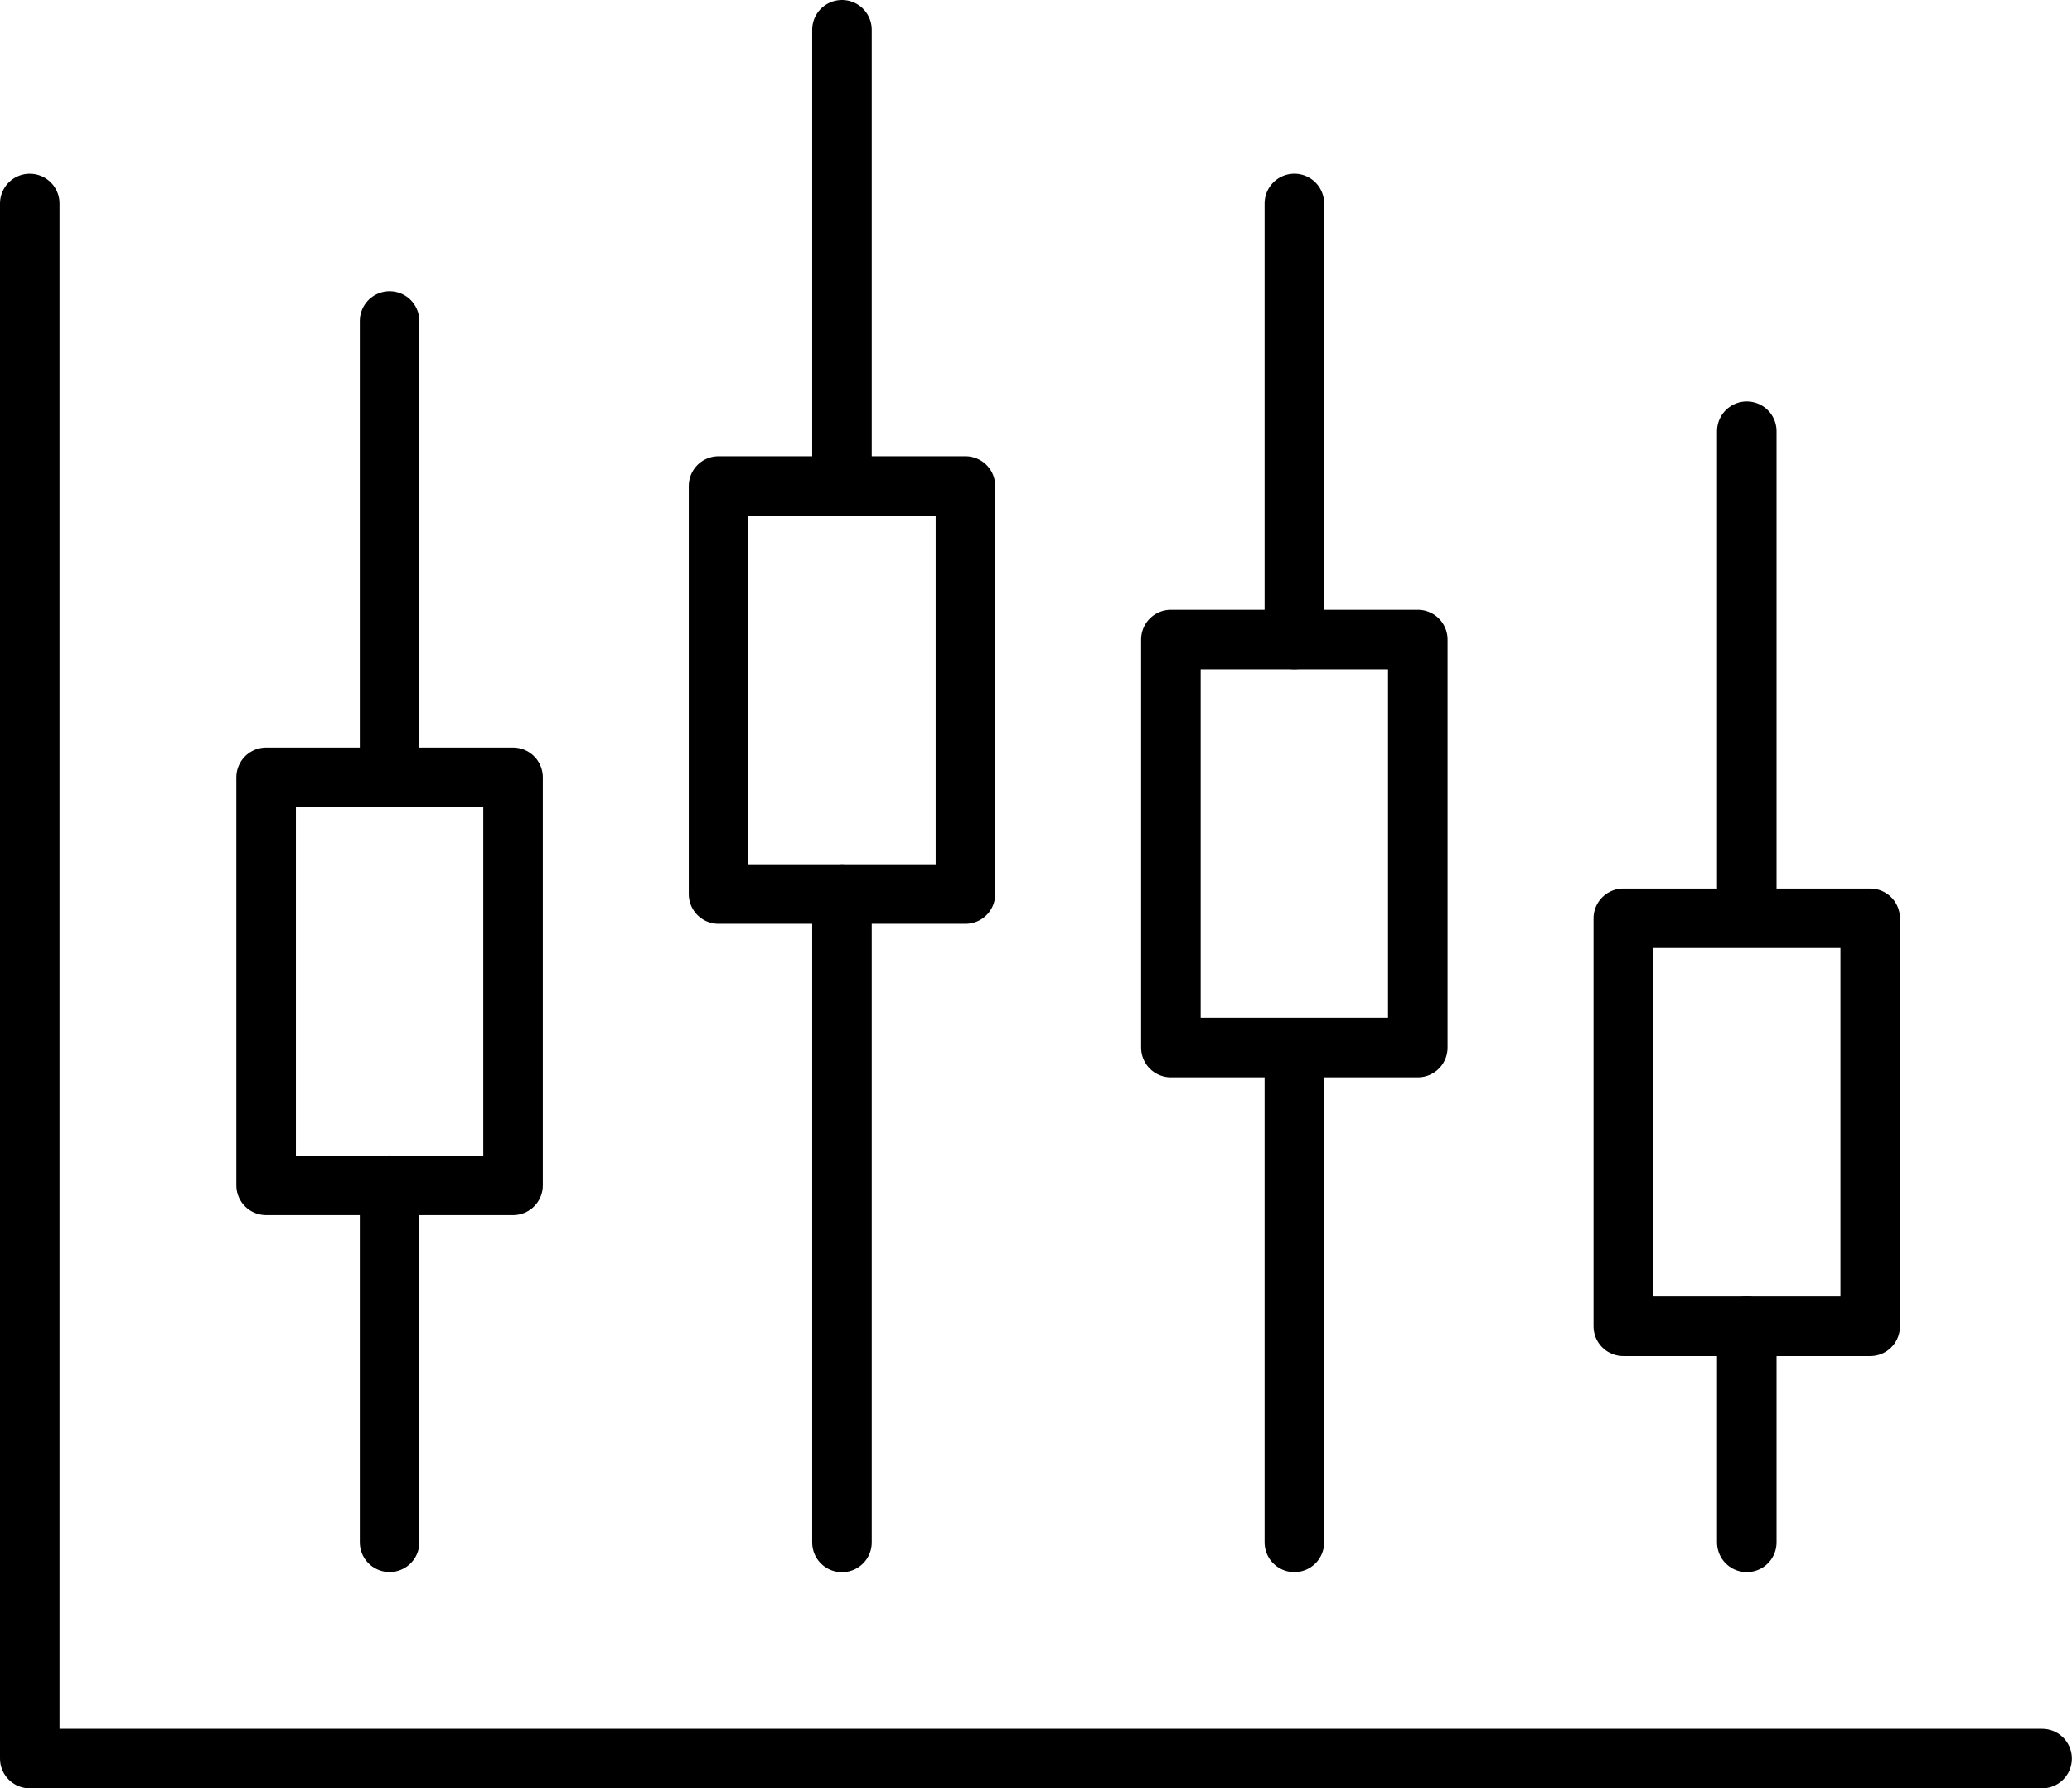 <svg xmlns="http://www.w3.org/2000/svg" width="52.203" height="45.049" viewBox="0 0 52.203 45.049">
  <g id="Group_130529" data-name="Group 130529" transform="translate(-5474.188 17603.336)">
    <path id="Path_399100" data-name="Path 399100" d="M1.506,8.962V48.135h50.7" transform="translate(5473.432 -17607.172)" fill="none" stroke="#000" stroke-linecap="round" stroke-linejoin="round" stroke-width="1.5"/>
    <rect id="Rectangle_226" data-name="Rectangle 226" width="6.221" height="10.278" transform="translate(5480.893 -17583.754)" fill="none" stroke="#000" stroke-linecap="round" stroke-linejoin="round" stroke-width="1.5"/>
    <line id="Line_30" data-name="Line 30" y2="8.993" transform="translate(5484.003 -17573.479)" fill="none" stroke="#000" stroke-linecap="round" stroke-linejoin="round" stroke-width="1.5"/>
    <line id="Line_31" data-name="Line 31" y2="11.496" transform="translate(5484.003 -17595.25)" fill="none" stroke="#000" stroke-linecap="round" stroke-linejoin="round" stroke-width="1.5"/>
    <rect id="Rectangle_227" data-name="Rectangle 227" width="6.221" height="10.278" transform="translate(5492.291 -17591.092)" fill="none" stroke="#000" stroke-linecap="round" stroke-linejoin="round" stroke-width="1.5"/>
    <line id="Line_32" data-name="Line 32" y2="16.329" transform="translate(5495.401 -17580.811)" fill="none" stroke="#000" stroke-linecap="round" stroke-linejoin="round" stroke-width="1.5"/>
    <line id="Line_33" data-name="Line 33" y2="11.496" transform="translate(5495.401 -17602.586)" fill="none" stroke="#000" stroke-linecap="round" stroke-linejoin="round" stroke-width="1.5"/>
    <line id="Line_34" data-name="Line 34" y2="11.496" transform="translate(5518.197 -17592.473)" fill="none" stroke="#000" stroke-linecap="round" stroke-linejoin="round" stroke-width="1.5"/>
    <rect id="Rectangle_229" data-name="Rectangle 229" width="6.221" height="10.278" transform="translate(5515.086 -17580.203)" fill="none" stroke="#000" stroke-linecap="round" stroke-linejoin="round" stroke-width="1.5"/>
    <line id="Line_35" data-name="Line 35" y2="5.442" transform="translate(5518.197 -17569.926)" fill="none" stroke="#000" stroke-linecap="round" stroke-linejoin="round" stroke-width="1.5"/>
    <rect id="Rectangle_230" data-name="Rectangle 230" width="6.221" height="10.278" transform="translate(5503.688 -17587.225)" fill="none" stroke="#000" stroke-linecap="round" stroke-linejoin="round" stroke-width="1.5"/>
    <line id="Line_36" data-name="Line 36" y2="12.43" transform="translate(5506.799 -17576.914)" fill="none" stroke="#000" stroke-linecap="round" stroke-linejoin="round" stroke-width="1.5"/>
    <line id="Line_37" data-name="Line 37" y2="10.984" transform="translate(5506.799 -17598.211)" fill="none" stroke="#000" stroke-linecap="round" stroke-linejoin="round" stroke-width="1.5"/>
  </g>
</svg>
